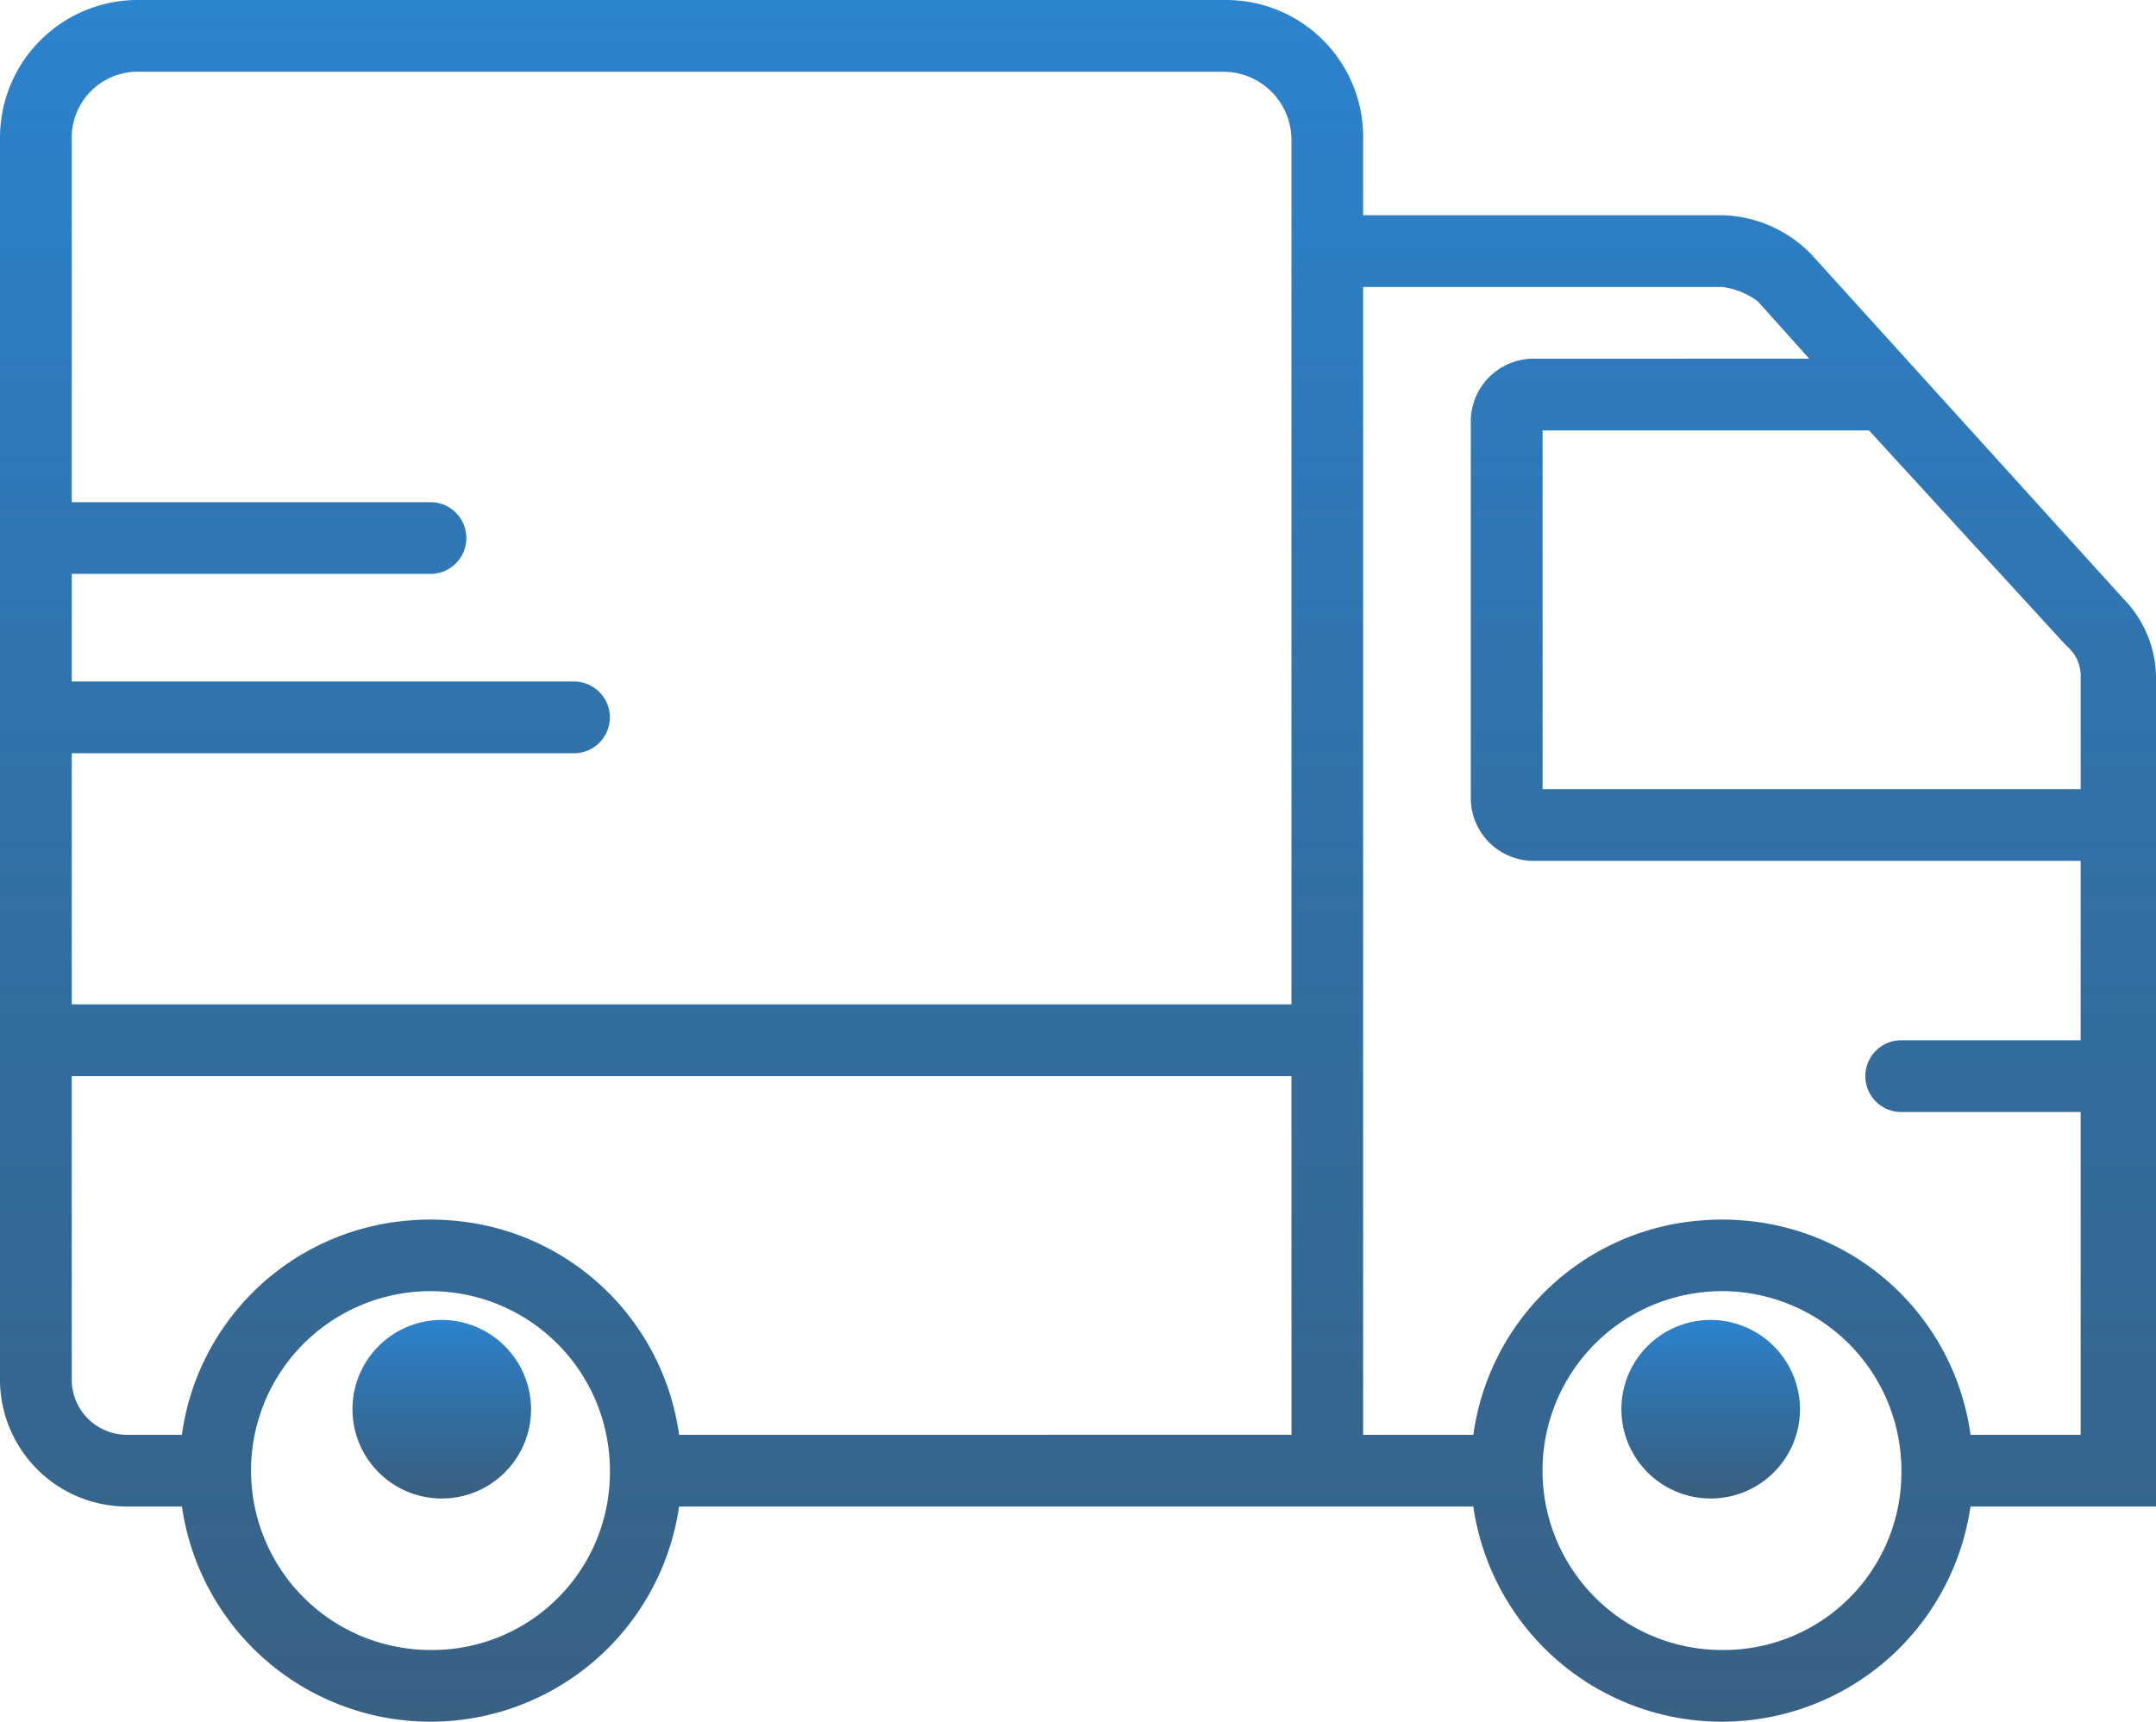 <svg id="Group_743" data-name="Group 743" xmlns="http://www.w3.org/2000/svg" xmlns:xlink="http://www.w3.org/1999/xlink" width="155" height="123.794" viewBox="0 0 155 123.794">
  <defs>
    <linearGradient id="linear-gradient" x1="0.5" x2="0.5" y2="1" gradientUnits="objectBoundingBox">
      <stop offset="0" stop-color="#2c83ce"/>
      <stop offset="1" stop-color="#164267" stop-opacity="0.847"/>
    </linearGradient>
  </defs>
  <g id="Group_742" data-name="Group 742">
    <path id="Path_1110" data-name="Path 1110" d="M151.679,93.7,129.241,68.937a9.234,9.234,0,0,0-6.447-2.837H97V60.684a9.855,9.855,0,0,0-9.8-10.058H9.058A9.91,9.91,0,0,0-1,60.685v89.235a9.138,9.138,0,0,0,9.027,9.027h4.051a18.057,18.057,0,0,0,35.742,0h57.1a18.057,18.057,0,0,0,35.742,0H154V99.628A8.17,8.17,0,0,0,151.679,93.7Zm-4.126,3.353a2.8,2.8,0,0,1,1.031,2.321v7.995H109.9V81.575h23.469ZM4.158,104.786H40.265a2.579,2.579,0,1,0,0-5.158H4.158V91.891h25.79a2.579,2.579,0,0,0,0-5.158H4.158V60.685a4.742,4.742,0,0,1,4.9-4.9H86.945a4.9,4.9,0,0,1,4.9,4.9v62.155H4.158Zm25.79,64.476a12.9,12.9,0,1,1,12.9-12.9A12.77,12.77,0,0,1,29.948,169.262Zm61.9-15.474H47.82a17.9,17.9,0,0,0-16.178-15.394c-.061-.006-.124-.009-.185-.014-.211-.017-.422-.034-.636-.044-.289-.014-.58-.022-.873-.022s-.583.008-.873.022c-.213.01-.424.027-.636.044-.062.005-.124.008-.185.014a17.9,17.9,0,0,0-16.178,15.394H8.027a3.966,3.966,0,0,1-3.869-3.869V128H91.845Zm30.948,15.474a12.9,12.9,0,1,1,12.9-12.9A12.77,12.77,0,0,1,122.794,169.262Zm17.871-15.474a17.9,17.9,0,0,0-16.178-15.394c-.061-.006-.124-.009-.185-.014-.211-.017-.422-.034-.636-.044-.289-.014-.58-.022-.873-.022s-.583.008-.873.022c-.213.01-.424.027-.636.044-.062.005-.124.008-.185.014a17.9,17.9,0,0,0-16.178,15.394H97V71.258h25.791a5.448,5.448,0,0,1,2.579,1.032l3.7,4.126H109.125A4.52,4.52,0,0,0,104.74,80.8v27.338a4.52,4.52,0,0,0,4.384,4.384h39.459v12.9h-12.9a2.579,2.579,0,0,0,0,5.158h12.9v23.211h-7.919Z" transform="translate(1 -50.626)" fill="url(#linear-gradient)"/>
    <path id="Path_1111" data-name="Path 1111" d="M90.753,383.427a6.42,6.42,0,1,0,6.42,6.42A6.439,6.439,0,0,0,90.753,383.427Z" transform="translate(-58.993 -288.523)" fill="url(#linear-gradient)"/>
    <path id="Path_1112" data-name="Path 1112" d="M397.953,383.427a6.42,6.42,0,1,0,6.42,6.42A6.439,6.439,0,0,0,397.953,383.427Z" transform="translate(-274.967 -288.523)" fill="url(#linear-gradient)"/>
  </g>
</svg>
